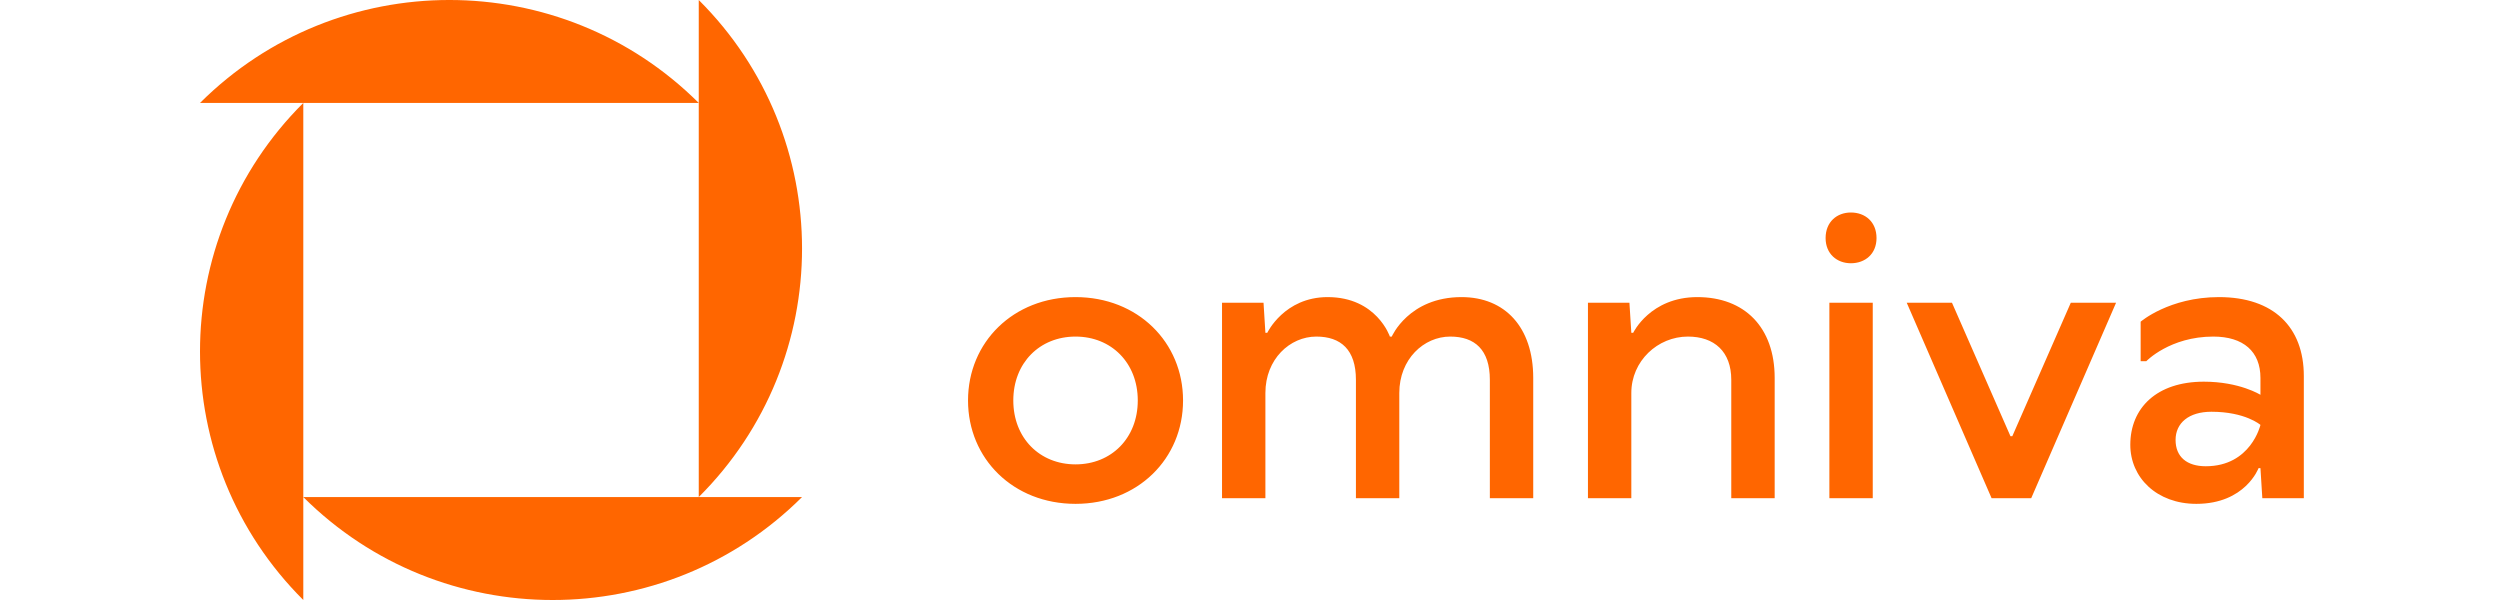 <svg width="100" height="24" viewBox="0 0 100 24" fill="none" xmlns="http://www.w3.org/2000/svg">
<path d="M43.021 11.884C40.532 11.884 38.721 13.688 38.721 16.019C38.721 18.35 40.532 20.154 43.021 20.154C45.511 20.154 47.322 18.35 47.322 16.019C47.322 13.688 45.511 11.884 43.021 11.884ZM43.021 18.575C41.588 18.575 40.532 17.523 40.532 16.019C40.532 14.515 41.588 13.463 43.021 13.463C44.455 13.463 45.511 14.515 45.511 16.019C45.511 17.523 44.455 18.575 43.021 18.575ZM12.132 4.118C6.623 9.608 6.623 18.51 12.132 24V19.882C17.641 25.373 26.573 25.373 32.082 19.882H12.132V4.118ZM58.462 11.884C56.349 11.884 55.671 13.463 55.671 13.463H55.595C55.595 13.463 55.067 11.884 53.105 11.884C51.37 11.884 50.691 13.312 50.691 13.312H50.616L50.541 12.109H48.881V19.929H50.616V15.718C50.616 14.365 51.597 13.463 52.653 13.463C53.634 13.463 54.237 13.989 54.237 15.192V19.929H55.972V15.718C55.972 14.365 56.953 13.463 58.009 13.463C58.99 13.463 59.594 13.989 59.594 15.192V19.929H61.329V15.117C61.329 13.087 60.197 11.884 58.462 11.884V11.884ZM27.95 2.84594e-05V19.882C33.459 14.392 33.459 5.49 27.95 0V2.84594e-05ZM8 4.118H27.95C22.441 -1.373 13.509 -1.373 8 4.118ZM80.493 17.447H80.418L78.079 12.109H76.269L79.664 19.929H81.248L84.643 12.109H82.832L80.493 17.447ZM88.758 11.884C86.766 11.884 85.626 12.868 85.626 12.868V14.447H85.853C85.853 14.447 86.796 13.463 88.532 13.463C89.739 13.463 90.418 14.064 90.418 15.117V15.793C90.418 15.793 89.588 15.267 88.154 15.267C86.268 15.267 85.212 16.32 85.212 17.793C85.212 19.102 86.268 20.154 87.853 20.154C89.814 20.154 90.342 18.726 90.342 18.726H90.418L90.493 19.929H92.153V15.041C92.153 13.087 90.946 11.884 88.758 11.884ZM88.23 18.65C87.475 18.65 87.023 18.274 87.023 17.598C87.023 16.921 87.551 16.47 88.456 16.47C89.814 16.47 90.418 16.996 90.418 16.996C90.418 16.996 90.04 18.65 88.23 18.65ZM74.035 8.5C73.477 8.5 73.024 8.876 73.024 9.523C73.024 10.154 73.477 10.53 74.035 10.53C74.609 10.53 75.061 10.154 75.061 9.523C75.061 8.876 74.609 8.5 74.035 8.5ZM73.175 19.929H74.91V12.109H73.175V19.929ZM67.893 11.884C66.007 11.884 65.328 13.312 65.328 13.312H65.253L65.177 12.109H63.518V19.929H65.253V15.718C65.253 14.44 66.309 13.463 67.516 13.463C68.572 13.463 69.251 14.064 69.251 15.192V19.929H70.987V15.117C70.987 13.087 69.779 11.884 67.893 11.884Z" fill="#FF6600"/>
</svg>
